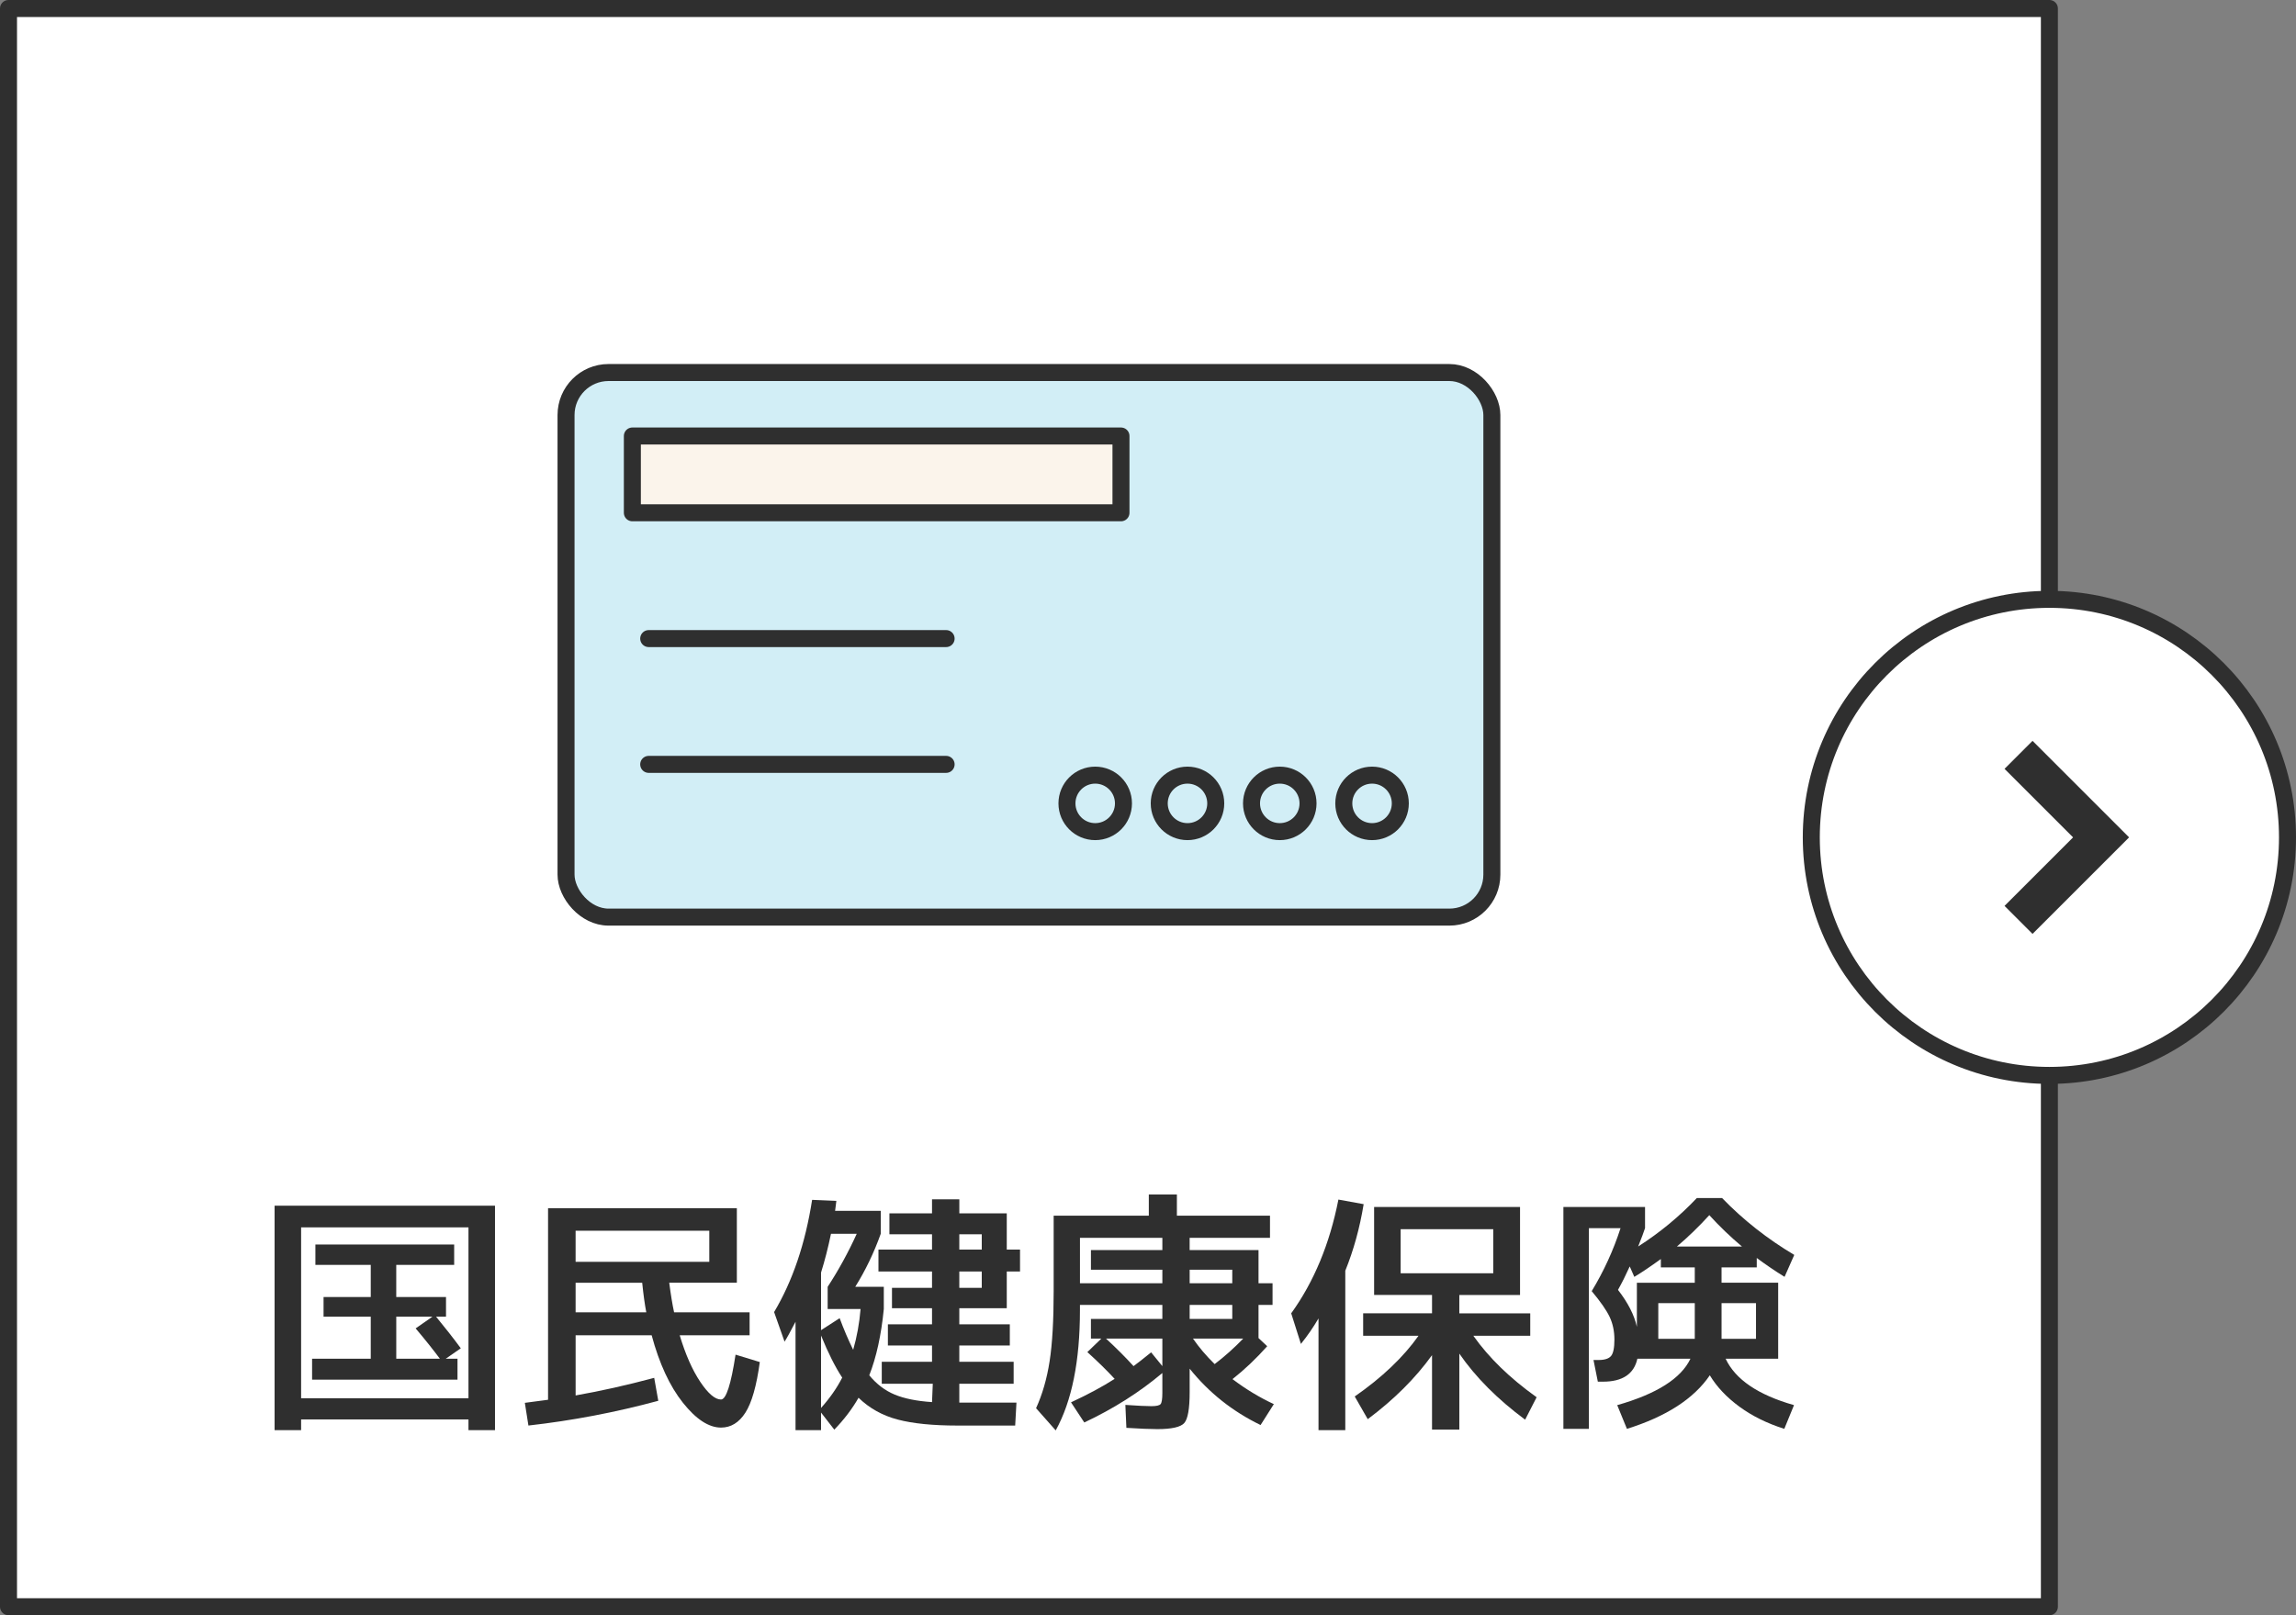 <?xml version="1.0" encoding="UTF-8"?><svg id="_イヤー_2" xmlns="http://www.w3.org/2000/svg" viewBox="0 0 270 190"><rect x="0" y="0" width="270" height="190" fill="#808080" stroke="none"/><defs><style>.cls-1{fill:#2f2f2f;}.cls-2{fill:#d2eef6;}.cls-2,.cls-3,.cls-4,.cls-5{stroke:#2f2f2f;stroke-width:2px;}.cls-2,.cls-4,.cls-5{stroke-linecap:round;stroke-linejoin:round;}.cls-3{stroke-miterlimit:10;}.cls-3,.cls-5{fill:#fff;}.cls-4{fill:#fbf4eb;}</style></defs><g id="_タン"><g><rect class="cls-5" x="1" y="1" width="240" height="188"/><g><circle class="cls-3" cx="241" cy="98.5" r="28"/><g><polygon class="cls-1" points="236.531 106.561 244.594 98.5 236.531 90.439 239.018 87.953 249.566 98.5 239.018 109.047 236.531 106.561"/><path class="cls-1" d="M239.018,88.761l9.74,9.739-9.74,9.739-1.678-1.678,8.062-8.061-8.062-8.061,1.678-1.678m0-1.616l-.808,.808-1.678,1.678-.808,.808,.808,.808,7.254,7.253-7.254,7.253-.808,.808,.808,.808,1.678,1.678,.808,.808,.808-.808,9.74-9.739,.808-.808-.808-.808-9.74-9.739-.808-.808h0Z"/></g></g><g><path class="cls-1" d="M35.41,166.967v1.26h-3.12v-26.4h25.92v26.4h-3.12v-1.26h-19.68Zm19.68-2.49v-20.101h-19.68v20.101h19.68Zm-2.67-4.65h1.38v2.46h-17.1v-2.46h6.899v-4.95h-5.55v-2.31h5.55v-3.78h-6.51v-2.399h16.32v2.399h-6.811v3.78h5.851v2.31h-1.171c1.101,1.341,2.07,2.58,2.91,3.721l-1.77,1.229Zm-1.561-4.95h-4.26v4.95h5.131c-.82-1.1-1.771-2.29-2.851-3.569l1.979-1.381Z"/><path class="cls-1" d="M86.5,159.347l2.85,.87c-.38,2.8-.945,4.784-1.695,5.954-.75,1.171-1.705,1.756-2.864,1.756-1.44,0-2.936-.976-4.485-2.926-1.55-1.949-2.775-4.595-3.675-7.935h-8.94v7.08c2.96-.52,6.04-1.21,9.24-2.07l.48,2.7c-5.021,1.359-10.11,2.33-15.271,2.91l-.42-2.67c.3-.04,.755-.1,1.365-.181,.61-.079,1.065-.14,1.364-.18v-22.53h22.201v8.761h-7.951c.181,1.399,.371,2.56,.57,3.479h8.881v2.7h-8.221c.68,2.261,1.485,4.085,2.415,5.475,.931,1.391,1.745,2.085,2.445,2.085,.6,0,1.17-1.76,1.71-5.279Zm-18.811-10.92h15.721v-3.66h-15.721v3.66Zm8.311,5.939c-.18-.939-.34-2.1-.48-3.479h-7.83v3.479h8.311Z"/><path class="cls-1" d="M118.391,142.727v4.26h1.56v2.58h-1.56v4.32h-5.58v1.89h5.939v2.49h-5.939v1.92h6.39v2.58h-6.39v2.22h6.72l-.15,2.7h-6.81c-2.881,0-5.215-.235-7.006-.705-1.789-.471-3.324-1.325-4.604-2.565-.74,1.3-1.69,2.551-2.851,3.75l-1.559-2.01v2.07h-3v-12.75c-.621,1.2-1.051,1.979-1.291,2.34l-1.229-3.48c2.18-3.659,3.669-8.06,4.47-13.199l2.85,.12c-.02,.14-.045,.34-.074,.6-.03,.26-.056,.45-.075,.57h5.37v2.699c-.801,2.24-1.801,4.32-3,6.24h3.359v2.61c-.3,3.06-.869,5.66-1.709,7.8,.859,1.04,1.854,1.795,2.984,2.265,1.13,.471,2.596,.766,4.395,.886l.09-2.16h-6v-2.58h5.91v-1.92h-5.189v-2.49h5.189v-1.89h-4.709v-2.4h4.709v-1.92h-6.299v-2.58h6.299v-1.8h-5.01v-2.46h5.01v-1.65h3.211v1.65h5.58Zm-21.84,6.96v6.78l2.189-1.41c.48,1.3,1.01,2.54,1.59,3.72,.439-1.52,.73-3.12,.87-4.8h-3.87v-2.61c1.279-1.96,2.42-4.039,3.42-6.24h-3.029c-.341,1.641-.73,3.161-1.17,4.561Zm0,7.41v8.52c1.039-1.159,1.869-2.35,2.489-3.57-.82-1.239-1.649-2.89-2.489-4.949Zm16.26-11.91v1.8h2.64v-1.8h-2.64Zm0,6.3h2.64v-1.92h-2.64v1.92Z"/><path class="cls-1" d="M144.939,162.227c1.561,1.18,3.181,2.16,4.86,2.939l-1.56,2.46c-3.301-1.6-6.08-3.81-8.34-6.63v2.761c0,1.939-.211,3.149-.631,3.63-.42,.479-1.48,.72-3.18,.72-.82,0-2.03-.05-3.63-.15l-.12-2.699c1.439,.1,2.46,.149,3.061,.149,.58,0,.939-.079,1.08-.24,.139-.159,.209-.6,.209-1.319v-2.34c-2.68,2.26-5.74,4.199-9.18,5.819l-1.561-2.37c2.021-.939,3.73-1.859,5.131-2.76-.9-.979-1.971-2.029-3.21-3.15l1.649-1.59h-1.229v-2.31h8.399v-1.65h-9.689v.601c0,6-.95,10.72-2.85,14.16l-2.311-2.61c.74-1.62,1.27-3.455,1.59-5.505s.48-4.795,.48-8.235v-8.91h11.189v-2.489h3.301v2.489h10.949v2.61h-9.449v1.439h8.1v3.9h1.65v2.55h-1.65v3.9l1.02,.96c-1.3,1.46-2.66,2.75-4.08,3.87Zm-8.25-12.87h-8.399v-2.311h8.399v-1.439h-9.689v5.34h9.689v-1.59Zm-3.39,11.34c.44-.319,1.13-.859,2.07-1.62l1.319,1.62v-3.24h-6.629c1.219,1.121,2.299,2.2,3.239,3.24Zm6.601-11.34v1.59h5.01v-1.59h-5.01Zm0,5.79h5.01v-1.65h-5.01v1.65Zm2.939,5.31c1.18-.899,2.3-1.899,3.359-3h-5.909c.7,1.021,1.55,2.021,2.55,3Z"/><path class="cls-1" d="M158.2,149.477v18.75h-3.149v-13.141c-.621,1.061-1.311,2.061-2.07,3l-1.141-3.6c2.68-3.72,4.53-8.18,5.551-13.38l2.97,.54c-.46,2.8-1.181,5.41-2.16,7.83Zm20.55-7.5v10.35h-7.14v2.16h8.34v2.64h-6.69c1.82,2.58,4.301,4.99,7.44,7.23l-1.351,2.64c-3.239-2.399-5.819-4.989-7.739-7.77v8.939h-3.21v-8.76c-1.961,2.721-4.48,5.23-7.561,7.53l-1.529-2.67c3.22-2.24,5.719-4.62,7.5-7.141h-6.51v-2.64h8.1v-2.16h-6.811v-10.35h17.16Zm-14.04,7.8h10.89v-5.19h-10.89v5.19Z"/><path class="cls-1" d="M191.32,168.076l-1.141-2.79c4.641-1.319,7.51-3.14,8.61-5.46h-6.24c-.399,1.8-1.75,2.7-4.05,2.7h-.6l-.51-2.55h.6c.72,0,1.209-.16,1.47-.48,.26-.319,.39-.96,.39-1.92,0-.979-.185-1.864-.555-2.655-.37-.789-1.075-1.805-2.115-3.045,1.42-2.34,2.551-4.81,3.391-7.409h-3.721v23.609h-3v-26.1h9.601v2.49c-.14,.439-.41,1.16-.81,2.159,2.559-1.64,4.859-3.54,6.899-5.699h2.97c2.5,2.58,5.33,4.81,8.49,6.689l-1.141,2.58c-1.1-.68-2.189-1.42-3.27-2.22v1.109h-4.14v1.801h6.659v8.939h-6.18c1.141,2.44,3.82,4.26,8.041,5.46l-1.141,2.79c-2.021-.64-3.78-1.51-5.28-2.609-1.5-1.101-2.66-2.33-3.479-3.69-1.881,2.76-5.131,4.86-9.75,6.3Zm7.979-17.189v-1.801h-3.989v-.989c-1.24,.899-2.281,1.6-3.121,2.1l-.539-1.229c-.461,1.02-.92,1.939-1.381,2.76,1.18,1.52,1.92,2.97,2.221,4.35v-5.189h6.81Zm-4.29,6.6h4.29v-4.2h-4.29v4.2Zm2.19-10.86h7.649c-1.379-1.159-2.66-2.39-3.84-3.689-1.24,1.36-2.51,2.59-3.81,3.689Zm5.25,10.86h4.05v-4.2h-4.05v4.2Z"/></g><g><rect class="cls-2" x="66.564" y="43.82" width="108.873" height="64.06" rx="5" ry="5"/><line class="cls-2" x1="76.285" y1="75.116" x2="111.259" y2="75.116"/><line class="cls-2" x1="76.285" y1="89.913" x2="111.259" y2="89.913"/><rect class="cls-4" x="74.363" y="51.287" width="57.459" height="9.032"/><circle class="cls-2" cx="128.792" cy="94.502" r="3.323"/><circle class="cls-2" cx="139.644" cy="94.502" r="3.323"/><circle class="cls-2" cx="150.496" cy="94.502" r="3.323"/><circle class="cls-2" cx="161.348" cy="94.502" r="3.323"/></g></g></g></svg>